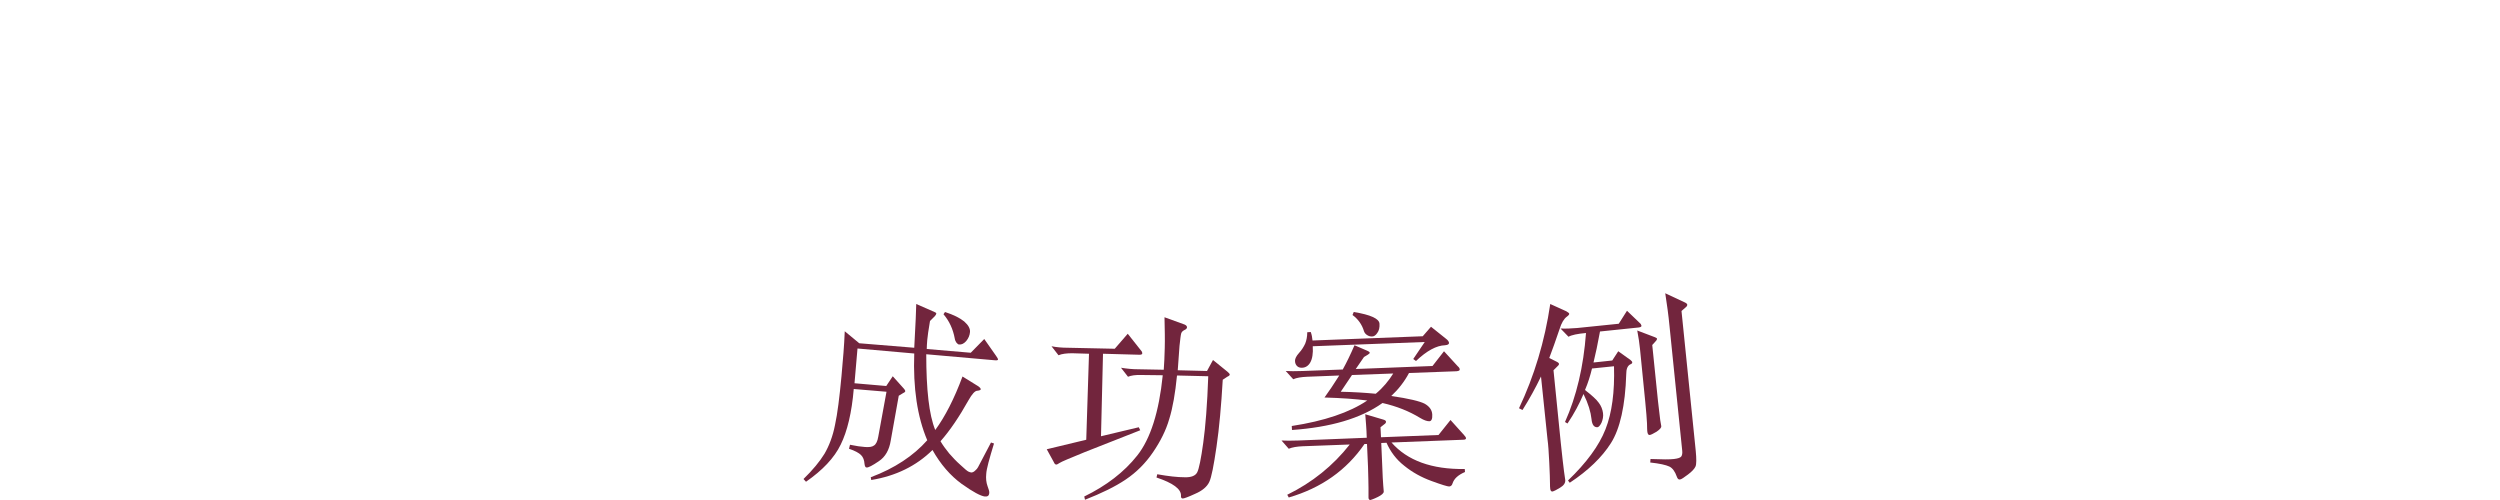 <?xml version="1.0" encoding="utf-8"?>
<!-- Generator: Adobe Illustrator 25.1.0, SVG Export Plug-In . SVG Version: 6.00 Build 0)  -->
<svg version="1.1" id="Layer_1" xmlns="http://www.w3.org/2000/svg" xmlns:xlink="http://www.w3.org/1999/xlink" x="0px" y="0px"
	 viewBox="0 0 100 20" style="enable-background:new 0 0 100 20;" xml:space="preserve">
<style type="text/css">
	.st0{fill:#72253D;}
</style>
<g>
	<path class="st0" d="M36.57,13.91c0.05-0.96,0.08-1.54,0.08-1.75l0.73,0.32c0.05,0.02,0.08,0.04,0.07,0.07s-0.02,0.06-0.06,0.1
		l-0.19,0.19c-0.06,0.36-0.1,0.62-0.11,0.76c-0.01,0.14-0.02,0.26-0.02,0.36l1.76,0.15l0.54-0.55l0.47,0.67
		c0.05,0.07,0.08,0.12,0.08,0.15c0,0.03-0.05,0.04-0.14,0.03l-2.73-0.24c0,1.41,0.11,2.42,0.36,3.03c0.39-0.53,0.76-1.25,1.09-2.14
		l0.63,0.39c0.07,0.05,0.1,0.09,0.1,0.12c0,0.03-0.05,0.05-0.14,0.06c-0.09,0-0.21,0.13-0.35,0.38c-0.37,0.66-0.74,1.21-1.12,1.64
		c0.1,0.17,0.22,0.33,0.35,0.49c0.13,0.15,0.28,0.31,0.45,0.46c0.17,0.16,0.27,0.24,0.31,0.26s0.07,0.03,0.12,0.04
		c0.04,0,0.1-0.02,0.15-0.07c0.06-0.05,0.1-0.1,0.12-0.14l0.52-0.99l0.12,0.04c-0.19,0.62-0.3,1.02-0.31,1.21
		c-0.02,0.19,0,0.35,0.05,0.49c0.05,0.13,0.08,0.23,0.07,0.29c-0.01,0.1-0.07,0.14-0.18,0.13c-0.16-0.02-0.47-0.18-0.93-0.51
		c-0.45-0.33-0.84-0.78-1.16-1.35c-0.65,0.64-1.47,1.04-2.45,1.2l-0.02-0.11c0.96-0.36,1.71-0.86,2.26-1.48
		c-0.4-0.94-0.57-2.1-0.52-3.47l-2.27-0.2l-0.12,1.39l1.27,0.11l0.26-0.39l0.44,0.49c0.04,0.04,0.06,0.08,0.06,0.11
		c0,0.02-0.03,0.05-0.08,0.07l-0.18,0.11l-0.32,1.79c-0.06,0.38-0.22,0.66-0.48,0.83c-0.25,0.17-0.42,0.26-0.49,0.25
		c-0.04,0-0.07-0.05-0.08-0.15c-0.01-0.14-0.05-0.26-0.14-0.35c-0.08-0.08-0.24-0.17-0.48-0.25L34,17.79
		c0.24,0.05,0.44,0.08,0.6,0.09c0.16,0.01,0.28,0,0.36-0.06c0.08-0.05,0.14-0.17,0.17-0.35l0.33-1.8l-1.31-0.11
		c-0.08,0.95-0.26,1.69-0.52,2.22c-0.26,0.54-0.73,1.03-1.39,1.49l-0.1-0.11c0.37-0.36,0.65-0.7,0.84-1.01
		c0.18-0.31,0.33-0.69,0.42-1.15c0.1-0.46,0.18-1.11,0.26-1.96l0.08-0.94c0.02-0.28,0.04-0.56,0.05-0.85l0.58,0.48L36.57,13.91z
		 M37.8,12.48c0.34,0.11,0.6,0.24,0.77,0.38c0.17,0.15,0.24,0.29,0.23,0.42c-0.01,0.13-0.06,0.25-0.15,0.36
		c-0.09,0.1-0.18,0.15-0.29,0.14c-0.03,0-0.06-0.03-0.1-0.07c-0.03-0.04-0.06-0.1-0.07-0.17c-0.07-0.38-0.22-0.7-0.45-0.97
		L37.8,12.48z"/>
	<path class="st0" d="M43.56,14.15l-0.67-0.02c-0.22,0-0.41,0.02-0.55,0.08l-0.28-0.36c0.2,0.04,0.42,0.06,0.66,0.06l1.87,0.04
		l0.52-0.6l0.53,0.67c0.04,0.04,0.05,0.08,0.05,0.12c0,0.03-0.04,0.05-0.11,0.05l-1.46-0.04l-0.08,3.3l1.51-0.36l0.06,0.12
		l-2.21,0.87c-0.61,0.25-0.95,0.39-1.02,0.44c-0.06,0.04-0.11,0.07-0.14,0.06c-0.03,0-0.06-0.03-0.09-0.1l-0.28-0.51l1.58-0.38
		L43.56,14.15z M47.11,14.81l1.17,0.03l0.24-0.44l0.58,0.47c0.06,0.05,0.09,0.09,0.09,0.11c0,0.03-0.03,0.06-0.1,0.09l-0.18,0.12
		c-0.06,1.03-0.14,1.93-0.25,2.68s-0.2,1.22-0.29,1.41c-0.09,0.19-0.28,0.35-0.56,0.47c-0.28,0.13-0.45,0.19-0.5,0.19
		c-0.05,0-0.08-0.04-0.07-0.11c0.01-0.27-0.32-0.51-0.98-0.73l0.03-0.13c0.45,0.08,0.81,0.12,1.09,0.12
		c0.27,0.01,0.44-0.06,0.51-0.2c0.07-0.14,0.15-0.53,0.24-1.18c0.09-0.65,0.16-1.53,0.2-2.66l-1.25-0.03
		c-0.07,0.71-0.17,1.29-0.31,1.74c-0.13,0.45-0.35,0.89-0.65,1.33c-0.3,0.44-0.66,0.8-1.09,1.09c-0.43,0.29-0.97,0.55-1.63,0.81
		l-0.03-0.13c0.88-0.43,1.59-0.97,2.12-1.64c0.53-0.67,0.87-1.74,1.02-3.21L45.67,15c-0.25-0.01-0.43,0.02-0.55,0.07l-0.28-0.36
		c0.25,0.04,0.47,0.06,0.67,0.06l1.04,0.02c0.02-0.24,0.03-0.53,0.04-0.87c0.01-0.34,0-0.75-0.01-1.23l0.8,0.29
		c0.07,0.03,0.1,0.07,0.1,0.11c0,0.04-0.03,0.08-0.1,0.11c-0.06,0.03-0.11,0.07-0.13,0.13c-0.02,0.06-0.04,0.23-0.07,0.51
		L47.11,14.81z"/>
	<path class="st0" d="M55.24,17.49l2.3-0.09l0.48-0.6l0.54,0.6c0.05,0.05,0.08,0.1,0.08,0.13c0,0.04-0.04,0.06-0.12,0.06l-2.86,0.11
		c0.63,0.72,1.61,1.08,2.93,1.06l0.01,0.12c-0.28,0.12-0.44,0.27-0.5,0.46c-0.02,0.07-0.06,0.11-0.13,0.12
		c-0.07,0-0.3-0.07-0.71-0.22s-0.77-0.35-1.09-0.61c-0.32-0.25-0.55-0.56-0.71-0.92l-0.21,0.01l0.04,0.92
		c0.01,0.37,0.03,0.63,0.04,0.78s0.02,0.22,0.02,0.24c0,0.07-0.08,0.14-0.24,0.22c-0.16,0.08-0.26,0.11-0.29,0.12
		c-0.05,0-0.08-0.03-0.08-0.1c0-0.07,0-0.2,0-0.38c0-0.19-0.01-0.47-0.02-0.86l-0.04-0.9l-0.1,0c-0.72,1.05-1.73,1.76-3.03,2.14
		l-0.06-0.11c1-0.49,1.83-1.16,2.5-2.01l-1.88,0.07c-0.23,0.01-0.42,0.04-0.56,0.1l-0.29-0.33c0.16,0.01,0.38,0.01,0.67,0l2.74-0.11
		c-0.01-0.37-0.04-0.68-0.06-0.94l0.71,0.21c0.08,0.02,0.12,0.05,0.12,0.09c0,0.04-0.02,0.07-0.08,0.11l-0.14,0.11L55.24,17.49z
		 M53.57,15.02l-1.28,0.05c-0.24,0.01-0.43,0.04-0.56,0.1l-0.3-0.33c0.16,0.01,0.39,0.01,0.68,0l1.6-0.06
		c0.15-0.27,0.31-0.6,0.47-0.97l0.51,0.22c0.07,0.03,0.1,0.06,0.1,0.08c0,0.02-0.03,0.05-0.08,0.08l-0.15,0.09l-0.33,0.48l3.07-0.12
		l0.46-0.59l0.55,0.6c0.05,0.04,0.08,0.09,0.08,0.13c0,0.04-0.04,0.06-0.13,0.07l-1.9,0.07c-0.18,0.34-0.42,0.65-0.71,0.92
		c0.7,0.1,1.15,0.21,1.34,0.31c0.19,0.11,0.29,0.25,0.3,0.43c0.01,0.17-0.03,0.27-0.12,0.27c-0.09,0-0.21-0.04-0.36-0.13
		c-0.44-0.27-0.94-0.47-1.51-0.6c-0.87,0.62-2.08,0.97-3.62,1.08l-0.01-0.16c1.3-0.2,2.31-0.54,3.02-1.02
		c-0.46-0.06-1.03-0.1-1.71-0.12C53.16,15.65,53.35,15.37,53.57,15.02z M52.5,13.62l4.41-0.17l0.33-0.38l0.6,0.48
		c0.08,0.06,0.12,0.12,0.12,0.17c0,0.05-0.05,0.08-0.16,0.09c-0.34,0.01-0.73,0.22-1.16,0.63l-0.11-0.08l0.46-0.68l-4.48,0.17
		c0.02,0.29-0.02,0.51-0.1,0.65c-0.08,0.14-0.2,0.21-0.34,0.21c-0.08,0-0.14-0.02-0.19-0.07c-0.05-0.05-0.08-0.12-0.08-0.21
		c0-0.08,0.05-0.19,0.16-0.31s0.19-0.25,0.25-0.38c0.05-0.13,0.08-0.28,0.08-0.45l0.14-0.01C52.47,13.39,52.49,13.5,52.5,13.62z
		 M55.73,14.94L54.08,15l-0.45,0.67c0.52,0.01,0.98,0.04,1.4,0.08C55.32,15.51,55.55,15.23,55.73,14.94z M54.15,12.48
		c0.68,0.11,1.02,0.27,1.03,0.47c0.01,0.15-0.02,0.28-0.09,0.37c-0.06,0.09-0.13,0.14-0.21,0.14c-0.08,0-0.14-0.02-0.2-0.06
		c-0.06-0.04-0.1-0.09-0.12-0.15c-0.08-0.27-0.24-0.49-0.46-0.65L54.15,12.48z"/>
	<path class="st0" d="M61.64,15.06c-0.22,0.46-0.47,0.91-0.74,1.34l-0.14-0.07c0.61-1.29,1.03-2.68,1.25-4.17l0.64,0.29
		c0.07,0.04,0.11,0.07,0.12,0.1c0,0.03-0.03,0.07-0.1,0.12c-0.11,0.08-0.21,0.24-0.29,0.5c-0.15,0.45-0.29,0.83-0.41,1.15l0.3,0.15
		c0.06,0.03,0.09,0.06,0.09,0.09c0,0.03-0.03,0.07-0.1,0.13l-0.12,0.12l0.29,2.89c0.06,0.55,0.1,0.94,0.13,1.15
		c0.03,0.21,0.05,0.33,0.05,0.35c0.01,0.12-0.06,0.22-0.21,0.31s-0.25,0.14-0.29,0.15c-0.06,0.01-0.09-0.03-0.1-0.1
		c-0.01-0.07-0.01-0.13-0.01-0.19c0-0.18-0.01-0.47-0.03-0.88c-0.02-0.4-0.04-0.71-0.07-0.92L61.64,15.06z M63.68,14.74
		c-0.07,0.29-0.16,0.58-0.28,0.86c0.27,0.21,0.46,0.38,0.55,0.51c0.1,0.13,0.15,0.27,0.17,0.41c0.02,0.14-0.01,0.27-0.06,0.39
		c-0.06,0.12-0.12,0.18-0.17,0.18c-0.06,0-0.11-0.02-0.15-0.07c-0.04-0.05-0.07-0.14-0.08-0.26c-0.03-0.28-0.13-0.62-0.32-1
		c-0.16,0.38-0.37,0.78-0.64,1.18l-0.1-0.06c0.46-1.03,0.74-2.21,0.84-3.56c-0.34,0.03-0.58,0.08-0.7,0.15l-0.32-0.33
		c0.2,0.01,0.43,0,0.67-0.02l1.66-0.17l0.33-0.52l0.5,0.48c0.05,0.04,0.07,0.08,0.08,0.12c0,0.04-0.04,0.06-0.12,0.07L64,13.26
		c-0.09,0.5-0.18,0.91-0.26,1.24l0.75-0.08l0.24-0.37l0.49,0.35c0.05,0.04,0.07,0.07,0.07,0.1c0,0.03-0.03,0.06-0.09,0.08
		c-0.1,0.06-0.15,0.18-0.15,0.38c-0.04,1.27-0.25,2.19-0.61,2.76c-0.36,0.57-0.91,1.1-1.65,1.59l-0.07-0.09
		c0.74-0.71,1.24-1.39,1.5-2.05c0.26-0.66,0.37-1.5,0.34-2.52L63.68,14.74z M66.2,13.68l-0.11,0.12l0.23,2.25
		c0.04,0.36,0.07,0.61,0.09,0.76c0.03,0.15,0.04,0.23,0.04,0.23c0.01,0.07-0.06,0.14-0.19,0.23c-0.14,0.08-0.23,0.13-0.28,0.13
		c-0.05,0-0.08-0.05-0.09-0.16c0-0.03-0.01-0.13-0.01-0.31c-0.01-0.18-0.03-0.46-0.07-0.86l-0.21-2.11
		c-0.02-0.22-0.06-0.47-0.11-0.74l0.71,0.27c0.05,0.02,0.08,0.04,0.08,0.06C66.28,13.59,66.25,13.63,66.2,13.68z M67.42,12.3
		l-0.16,0.14l0.57,5.6c0.03,0.32,0.03,0.53-0.01,0.62c-0.04,0.09-0.14,0.2-0.3,0.32c-0.16,0.12-0.26,0.19-0.32,0.2
		s-0.1-0.03-0.13-0.12c-0.07-0.2-0.17-0.34-0.3-0.4c-0.13-0.06-0.38-0.12-0.76-0.16l0.01-0.14c0.47,0.02,0.78,0.02,0.94,0
		s0.25-0.05,0.29-0.1c0.03-0.04,0.05-0.12,0.04-0.22l-0.51-5c-0.04-0.42-0.1-0.86-0.17-1.31l0.79,0.37
		c0.06,0.03,0.09,0.06,0.09,0.09C67.49,12.23,67.47,12.26,67.42,12.3z"/>
</g>
</svg>
